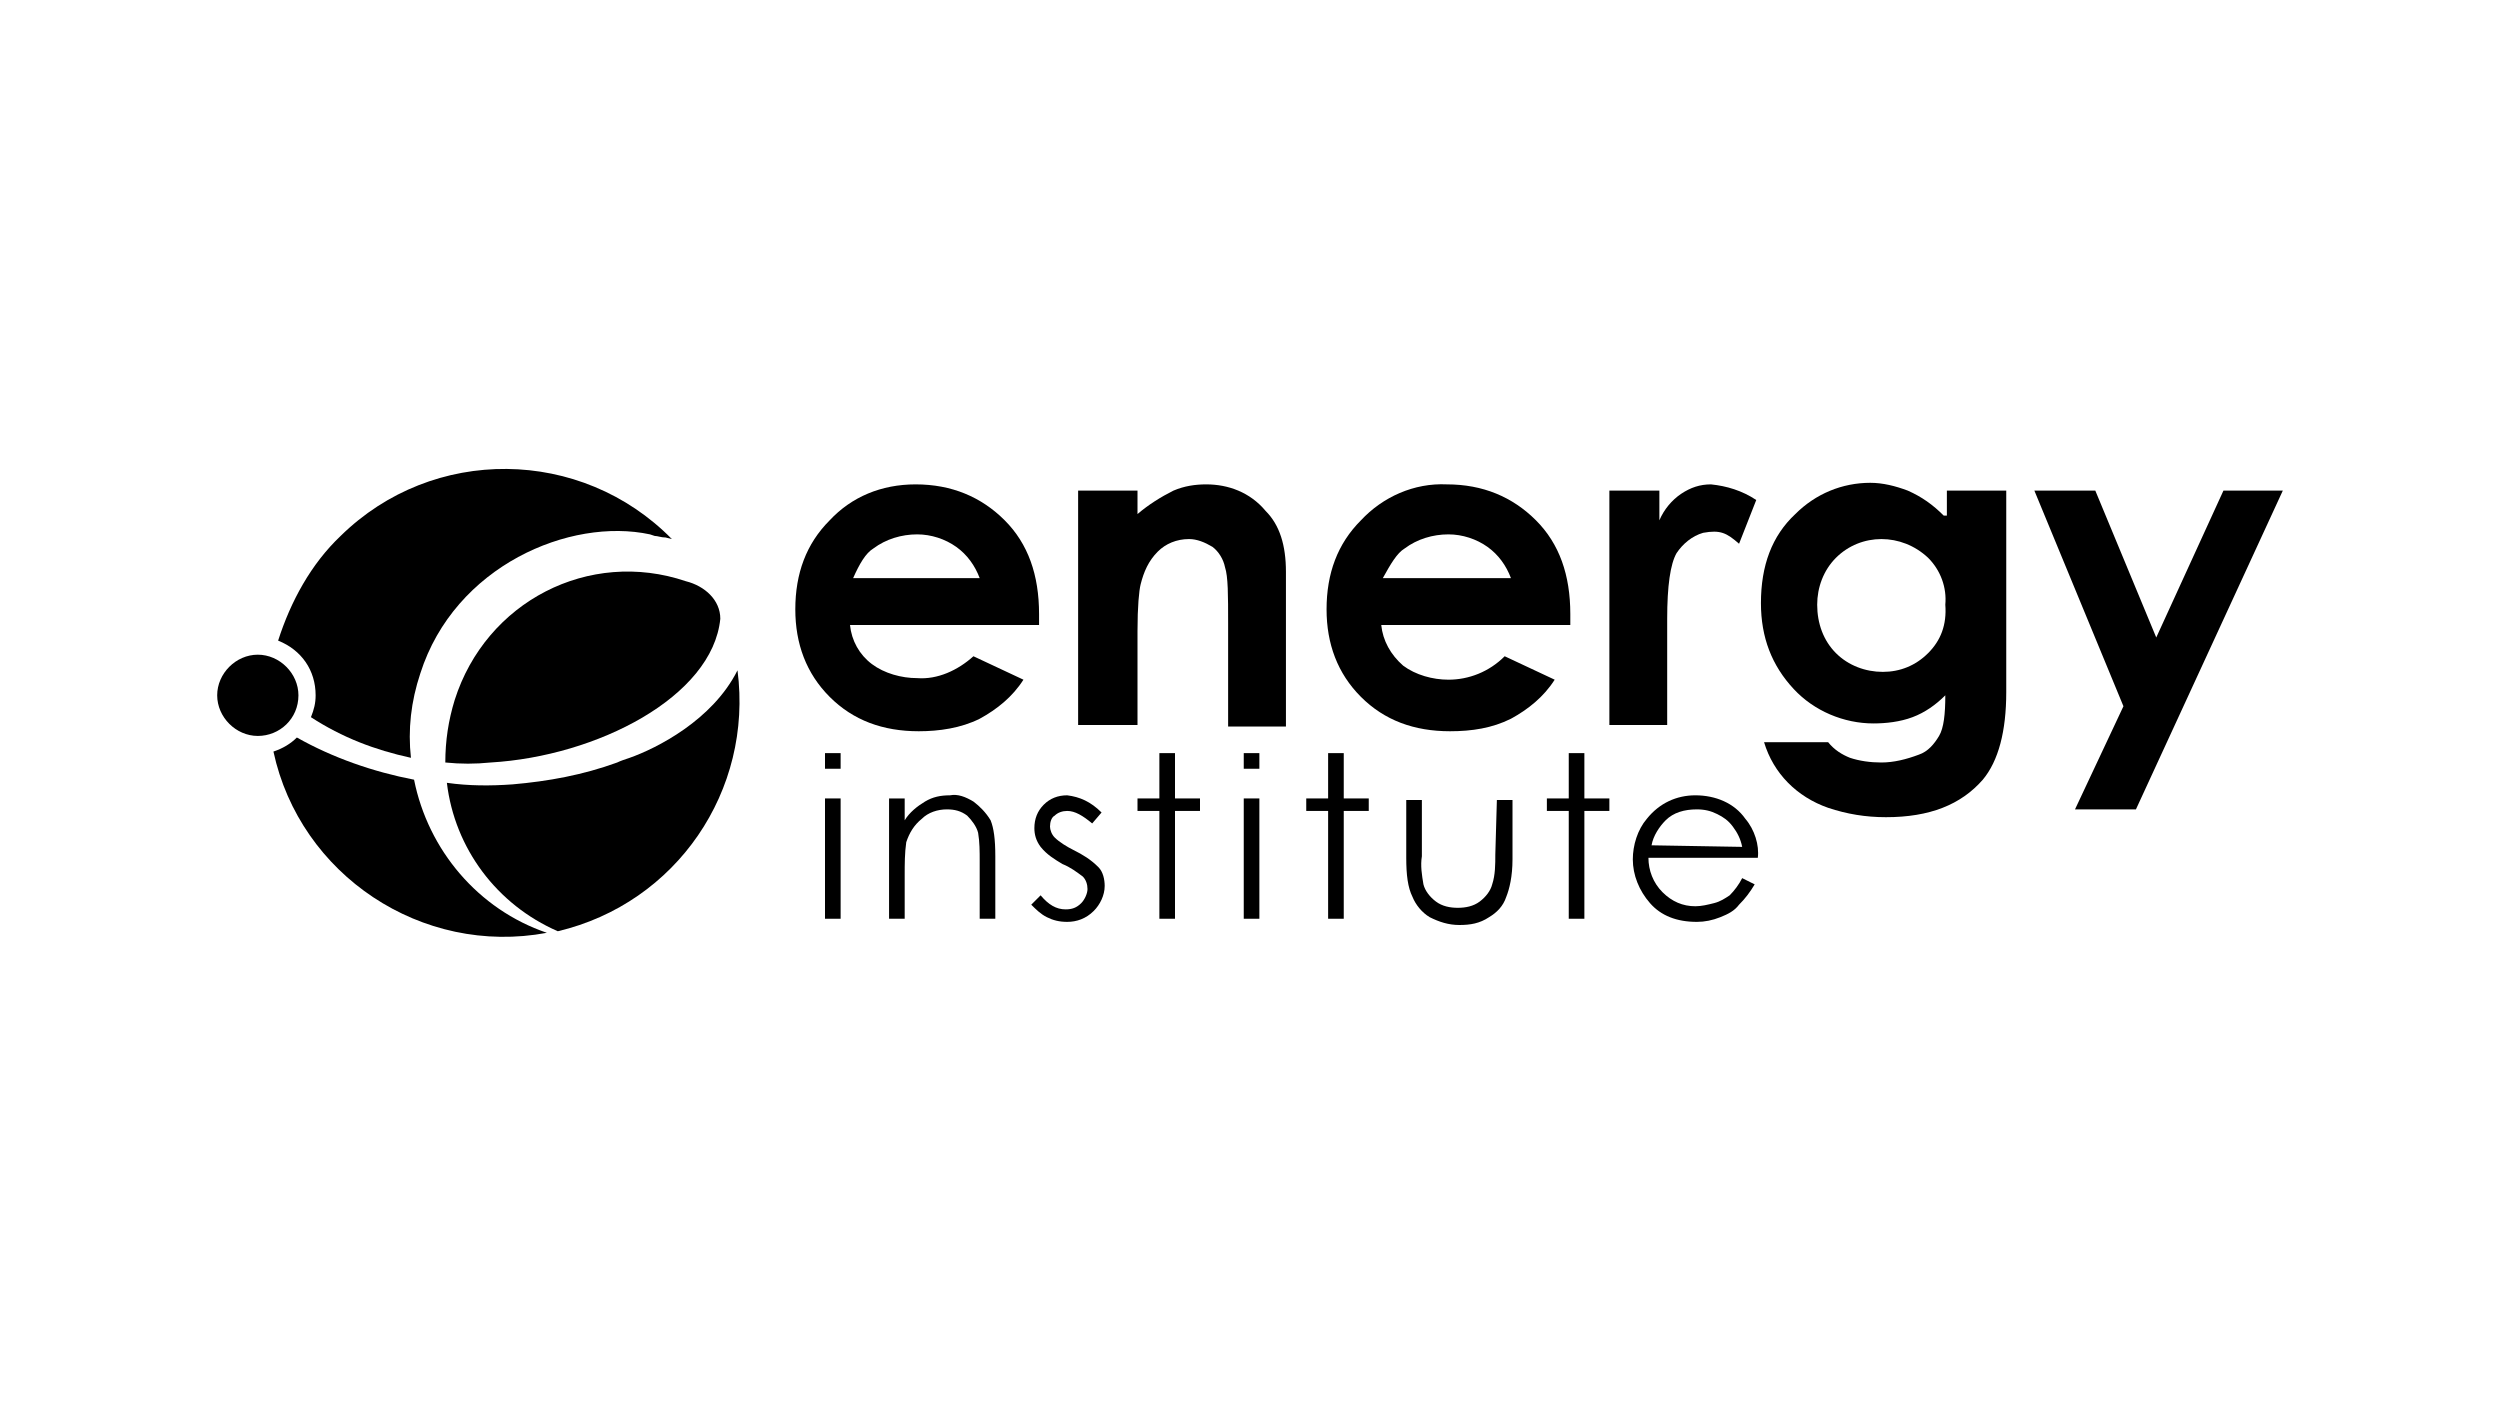 <?xml version="1.0" encoding="utf-8"?>
<!-- Generator: Adobe Illustrator 24.0.2, SVG Export Plug-In . SVG Version: 6.00 Build 0)  -->
<svg version="1.1" id="Layer_1" xmlns="http://www.w3.org/2000/svg" xmlns:xlink="http://www.w3.org/1999/xlink" x="0px" y="0px"
	 viewBox="0 0 160 90" style="enable-background:new 0 0 160 90;" xml:space="preserve">
<g>
	<rect x="52.8" y="51.1" width="1" height="7.7"/>
	<path d="M62.3,51.3c-0.5-0.3-1-0.5-1.5-0.4c-0.6,0-1.1,0.1-1.6,0.4c-0.5,0.3-1,0.7-1.3,1.2v-1.4h-1v7.7h1V56c0-0.7,0-1.4,0.1-2.1
		c0.2-0.6,0.5-1.1,1-1.5c0.4-0.4,1-0.6,1.6-0.6c0.5,0,0.9,0.1,1.3,0.4c0.3,0.3,0.6,0.7,0.7,1.1c0.1,0.6,0.1,1.2,0.1,1.8v3.7h1v-4
		c0-1.1-0.1-1.8-0.3-2.3C63.1,52,62.7,51.6,62.3,51.3z"/>
	<path d="M68.7,54.4c-0.4-0.2-0.9-0.5-1.2-0.8c-0.2-0.2-0.3-0.5-0.3-0.7c0-0.3,0.1-0.6,0.3-0.7c0.2-0.2,0.5-0.3,0.8-0.3
		c0.5,0,1,0.3,1.6,0.8l0.6-0.7c-0.7-0.7-1.4-1-2.2-1.1c-0.6,0-1.1,0.2-1.5,0.6c-0.4,0.4-0.6,0.9-0.6,1.5c0,0.4,0.1,0.8,0.4,1.2
		c0.4,0.5,0.9,0.8,1.4,1.1c0.5,0.2,0.9,0.5,1.3,0.8c0.2,0.2,0.3,0.5,0.3,0.8c0,0.3-0.2,0.7-0.4,0.9c-0.3,0.3-0.6,0.4-1,0.4
		c-0.6,0-1.1-0.3-1.6-0.9L66,57.9c0.3,0.3,0.6,0.6,1,0.8c0.4,0.2,0.8,0.3,1.3,0.3c0.6,0,1.2-0.2,1.7-0.7c0.4-0.4,0.7-1,0.7-1.6
		c0-0.4-0.1-0.9-0.4-1.2C69.8,55,69.3,54.7,68.7,54.4z"/>
	<polygon points="75.2,48.2 74.2,48.2 74.2,51.1 72.8,51.1 72.8,51.9 74.2,51.9 74.2,58.8 75.2,58.8 75.2,51.9 76.8,51.9 76.8,51.1 
		75.2,51.1 	"/>
	<rect x="79.6" y="51.1" width="1" height="7.7"/>
	<polygon points="86,48.2 85,48.2 85,51.1 83.6,51.1 83.6,51.9 85,51.9 85,58.8 86,58.8 86,51.9 87.6,51.9 87.6,51.1 86,51.1 	"/>
	<path d="M95.7,54.7c0,0.6,0,1.3-0.2,1.9c-0.1,0.4-0.4,0.8-0.8,1.1c-0.4,0.3-0.9,0.4-1.4,0.4c-0.5,0-1-0.1-1.4-0.4
		c-0.4-0.3-0.7-0.7-0.8-1.1c-0.1-0.6-0.2-1.2-0.1-1.8v-3.6h-1v3.7c0,1.1,0.1,1.9,0.4,2.5c0.2,0.5,0.6,1,1.1,1.3
		c0.6,0.3,1.2,0.5,1.9,0.5c0.7,0,1.3-0.1,1.9-0.5c0.5-0.3,0.9-0.7,1.1-1.3c0.2-0.5,0.4-1.3,0.4-2.4v-3.8h-1L95.7,54.7z"/>
	<polygon points="101.4,48.2 100.4,48.2 100.4,51.1 99,51.1 99,51.9 100.4,51.9 100.4,58.8 101.4,58.8 101.4,51.9 103,51.9 
		103,51.1 101.4,51.1 	"/>
	<path d="M111.7,52.4c-0.7-1-1.9-1.5-3.2-1.5c-1.2,0-2.3,0.5-3.1,1.5c-0.6,0.7-0.9,1.7-0.9,2.6c0,1,0.4,2,1.1,2.8
		c0.7,0.8,1.7,1.2,3,1.2c0.5,0,1-0.1,1.5-0.3c0.5-0.2,0.9-0.4,1.2-0.8c0.4-0.4,0.7-0.8,1-1.3l-0.8-0.4c-0.2,0.4-0.5,0.8-0.8,1.1
		c-0.3,0.2-0.6,0.4-1,0.5c-0.4,0.1-0.8,0.2-1.2,0.2c-0.8,0-1.5-0.3-2.1-0.9c-0.6-0.6-0.9-1.4-0.9-2.2h7
		C112.6,54.1,112.3,53.1,111.7,52.4z M105.7,54.1c0.1-0.6,0.5-1.2,0.9-1.6c0.5-0.5,1.2-0.7,2-0.7c0.5,0,0.9,0.1,1.3,0.3
		c0.4,0.2,0.7,0.4,1,0.8c0.3,0.4,0.5,0.8,0.6,1.3L105.7,54.1z"/>
	<path d="M58.7,43.4c-1,0-2.1-0.3-2.9-0.9C55,41.9,54.5,41,54.4,40h12.1l0-0.7c0-2.5-0.7-4.5-2.2-6c-1.5-1.5-3.4-2.3-5.7-2.3
		c-2.2,0-4.1,0.8-5.5,2.3c-1.5,1.5-2.2,3.4-2.2,5.7c0,2.2,0.7,4.1,2.2,5.6c1.5,1.5,3.4,2.2,5.7,2.2c1.3,0,2.7-0.2,3.9-0.8
		c1.1-0.6,2.1-1.4,2.8-2.5L62.3,42C61.3,42.9,60,43.5,58.7,43.4z M55.9,35.1c0.8-0.6,1.8-0.9,2.8-0.9c0.9,0,1.8,0.3,2.5,0.8
		c0.7,0.5,1.2,1.2,1.5,2h-8.1C55,36.1,55.4,35.4,55.9,35.1z"/>
	<path d="M77.2,31c-0.7,0-1.4,0.1-2.1,0.4c-0.8,0.4-1.6,0.9-2.3,1.5v-1.5H69v15h3.8v-6c0-1.6,0.1-2.6,0.2-3c0.2-0.8,0.5-1.5,1.1-2.1
		c0.5-0.5,1.2-0.8,2-0.8c0.5,0,1,0.2,1.5,0.5c0.4,0.3,0.7,0.8,0.8,1.3c0.2,0.6,0.2,1.8,0.2,3.6v6.6h3.7v-9.9c0-1.7-0.4-3-1.3-3.9
		C80,31.5,78.6,31,77.2,31z"/>
	<path d="M96.3,42c-1,1-2.3,1.5-3.6,1.5c-1,0-2.1-0.3-2.9-0.9C89,41.9,88.5,41,88.4,40h12.1l0-0.7c0-2.5-0.7-4.5-2.2-6
		c-1.5-1.5-3.4-2.3-5.7-2.3c-2.1-0.1-4.1,0.8-5.5,2.3c-1.5,1.5-2.2,3.4-2.2,5.7c0,2.2,0.7,4.1,2.2,5.6c1.5,1.5,3.4,2.2,5.7,2.2
		c1.4,0,2.7-0.2,3.9-0.8c1.1-0.6,2.1-1.4,2.8-2.5L96.3,42z M89.9,35.1c0.8-0.6,1.8-0.9,2.8-0.9c0.9,0,1.8,0.3,2.5,0.8
		c0.7,0.5,1.2,1.2,1.5,2h-8.2C89,36.1,89.4,35.4,89.9,35.1L89.9,35.1z"/>
	<path d="M106.7,40.3l0-0.7c0-2.1,0.2-3.5,0.6-4.2c0.4-0.6,1-1.1,1.7-1.3c1.1-0.2,1.5,0,2.3,0.7l1.1-2.8c-0.9-0.6-1.9-0.9-2.9-1
		c-0.7,0-1.3,0.2-1.9,0.6c-0.6,0.4-1.1,1-1.4,1.7v-1.9H103v15h3.7L106.7,40.3z"/>
	<path d="M124.4,33c-0.7-0.7-1.4-1.2-2.3-1.6c-0.8-0.3-1.6-0.5-2.4-0.5c-1.8,0-3.5,0.7-4.8,2c-1.5,1.4-2.2,3.3-2.2,5.7
		c0,2.2,0.7,4,2.1,5.5c1.3,1.4,3.2,2.2,5.1,2.2c0.8,0,1.7-0.1,2.5-0.4c0.8-0.3,1.5-0.8,2.1-1.4c0,1.2-0.1,2.1-0.4,2.6
		c-0.3,0.5-0.7,1-1.3,1.2c-0.8,0.3-1.6,0.5-2.4,0.5c-0.7,0-1.4-0.1-2-0.3c-0.5-0.2-1-0.5-1.4-1h-4.1c0.6,2,2.1,3.5,4.1,4.2
		c1.2,0.4,2.4,0.6,3.7,0.6c2.8,0,4.8-0.8,6.2-2.4c1-1.2,1.5-3.1,1.5-5.6V31.4h-3.8V33z M123.4,41.8c-0.8,0.8-1.8,1.2-2.9,1.2
		c-1.1,0-2.2-0.4-3-1.2c-0.8-0.8-1.2-1.9-1.2-3.1c0-1.1,0.4-2.2,1.2-3c1.6-1.6,4.2-1.6,5.9,0c0.8,0.8,1.2,1.9,1.1,3
		C124.6,40,124.2,41,123.4,41.8L123.4,41.8z"/>
	<polygon points="142.3,31.4 138,40.8 134.1,31.4 130.2,31.4 135.9,45.2 132.8,51.8 136.7,51.8 146.1,31.4 	"/>
	<path d="M26.5,49.9c-2.6-0.5-5.2-1.4-7.5-2.7c-0.4,0.4-0.9,0.7-1.5,0.9C19.2,56,27,61.2,35,59.7C30.6,58.2,27.4,54.4,26.5,49.9z"/>
	<path d="M20.2,44.5c0,0.5-0.1,0.9-0.3,1.4c2,1.3,4.1,2.1,6.4,2.6c-0.2-1.8,0-3.6,0.6-5.4c2.2-6.9,9.6-10,14.7-8.9l0,0l0.3,0.1
		c0.2,0,0.4,0.1,0.7,0.1l0.4,0.1c-5.8-5.9-15.3-6-21.2-0.2c-1.9,1.8-3.2,4.2-4,6.7C19.3,41.6,20.2,42.9,20.2,44.5z"/>
	<path d="M29.1,44.8c-0.4,1.3-0.6,2.6-0.6,4c1,0.1,1.9,0.1,2.9,0c6.8-0.4,14.2-4.2,14.7-9.2c0-1.2-1-2.1-2.2-2.4
		C37.7,35.1,31.1,38.5,29.1,44.8z"/>
	<path d="M40.3,48.5c-0.3,0.1-0.6,0.2-0.8,0.3l0,0c-2.2,0.8-4.4,1.2-6.7,1.4c-1.4,0.1-2.8,0.1-4.2-0.1c0.5,4.2,3.2,7.8,7.1,9.5
		c7.6-1.8,12.5-9,11.5-16.7C45.6,46.1,42,47.9,40.3,48.5z"/>
	<path d="M19.1,44.5c0-1.4-1.2-2.6-2.6-2.6s-2.6,1.2-2.6,2.6c0,1.4,1.2,2.6,2.6,2.6c0,0,0,0,0,0C17.9,47.1,19.1,46,19.1,44.5z"/>
	<rect x="52.8" y="48.2" width="1" height="1"/>
	<rect x="79.6" y="48.2" width="1" height="1"/>
</g>
</svg>
